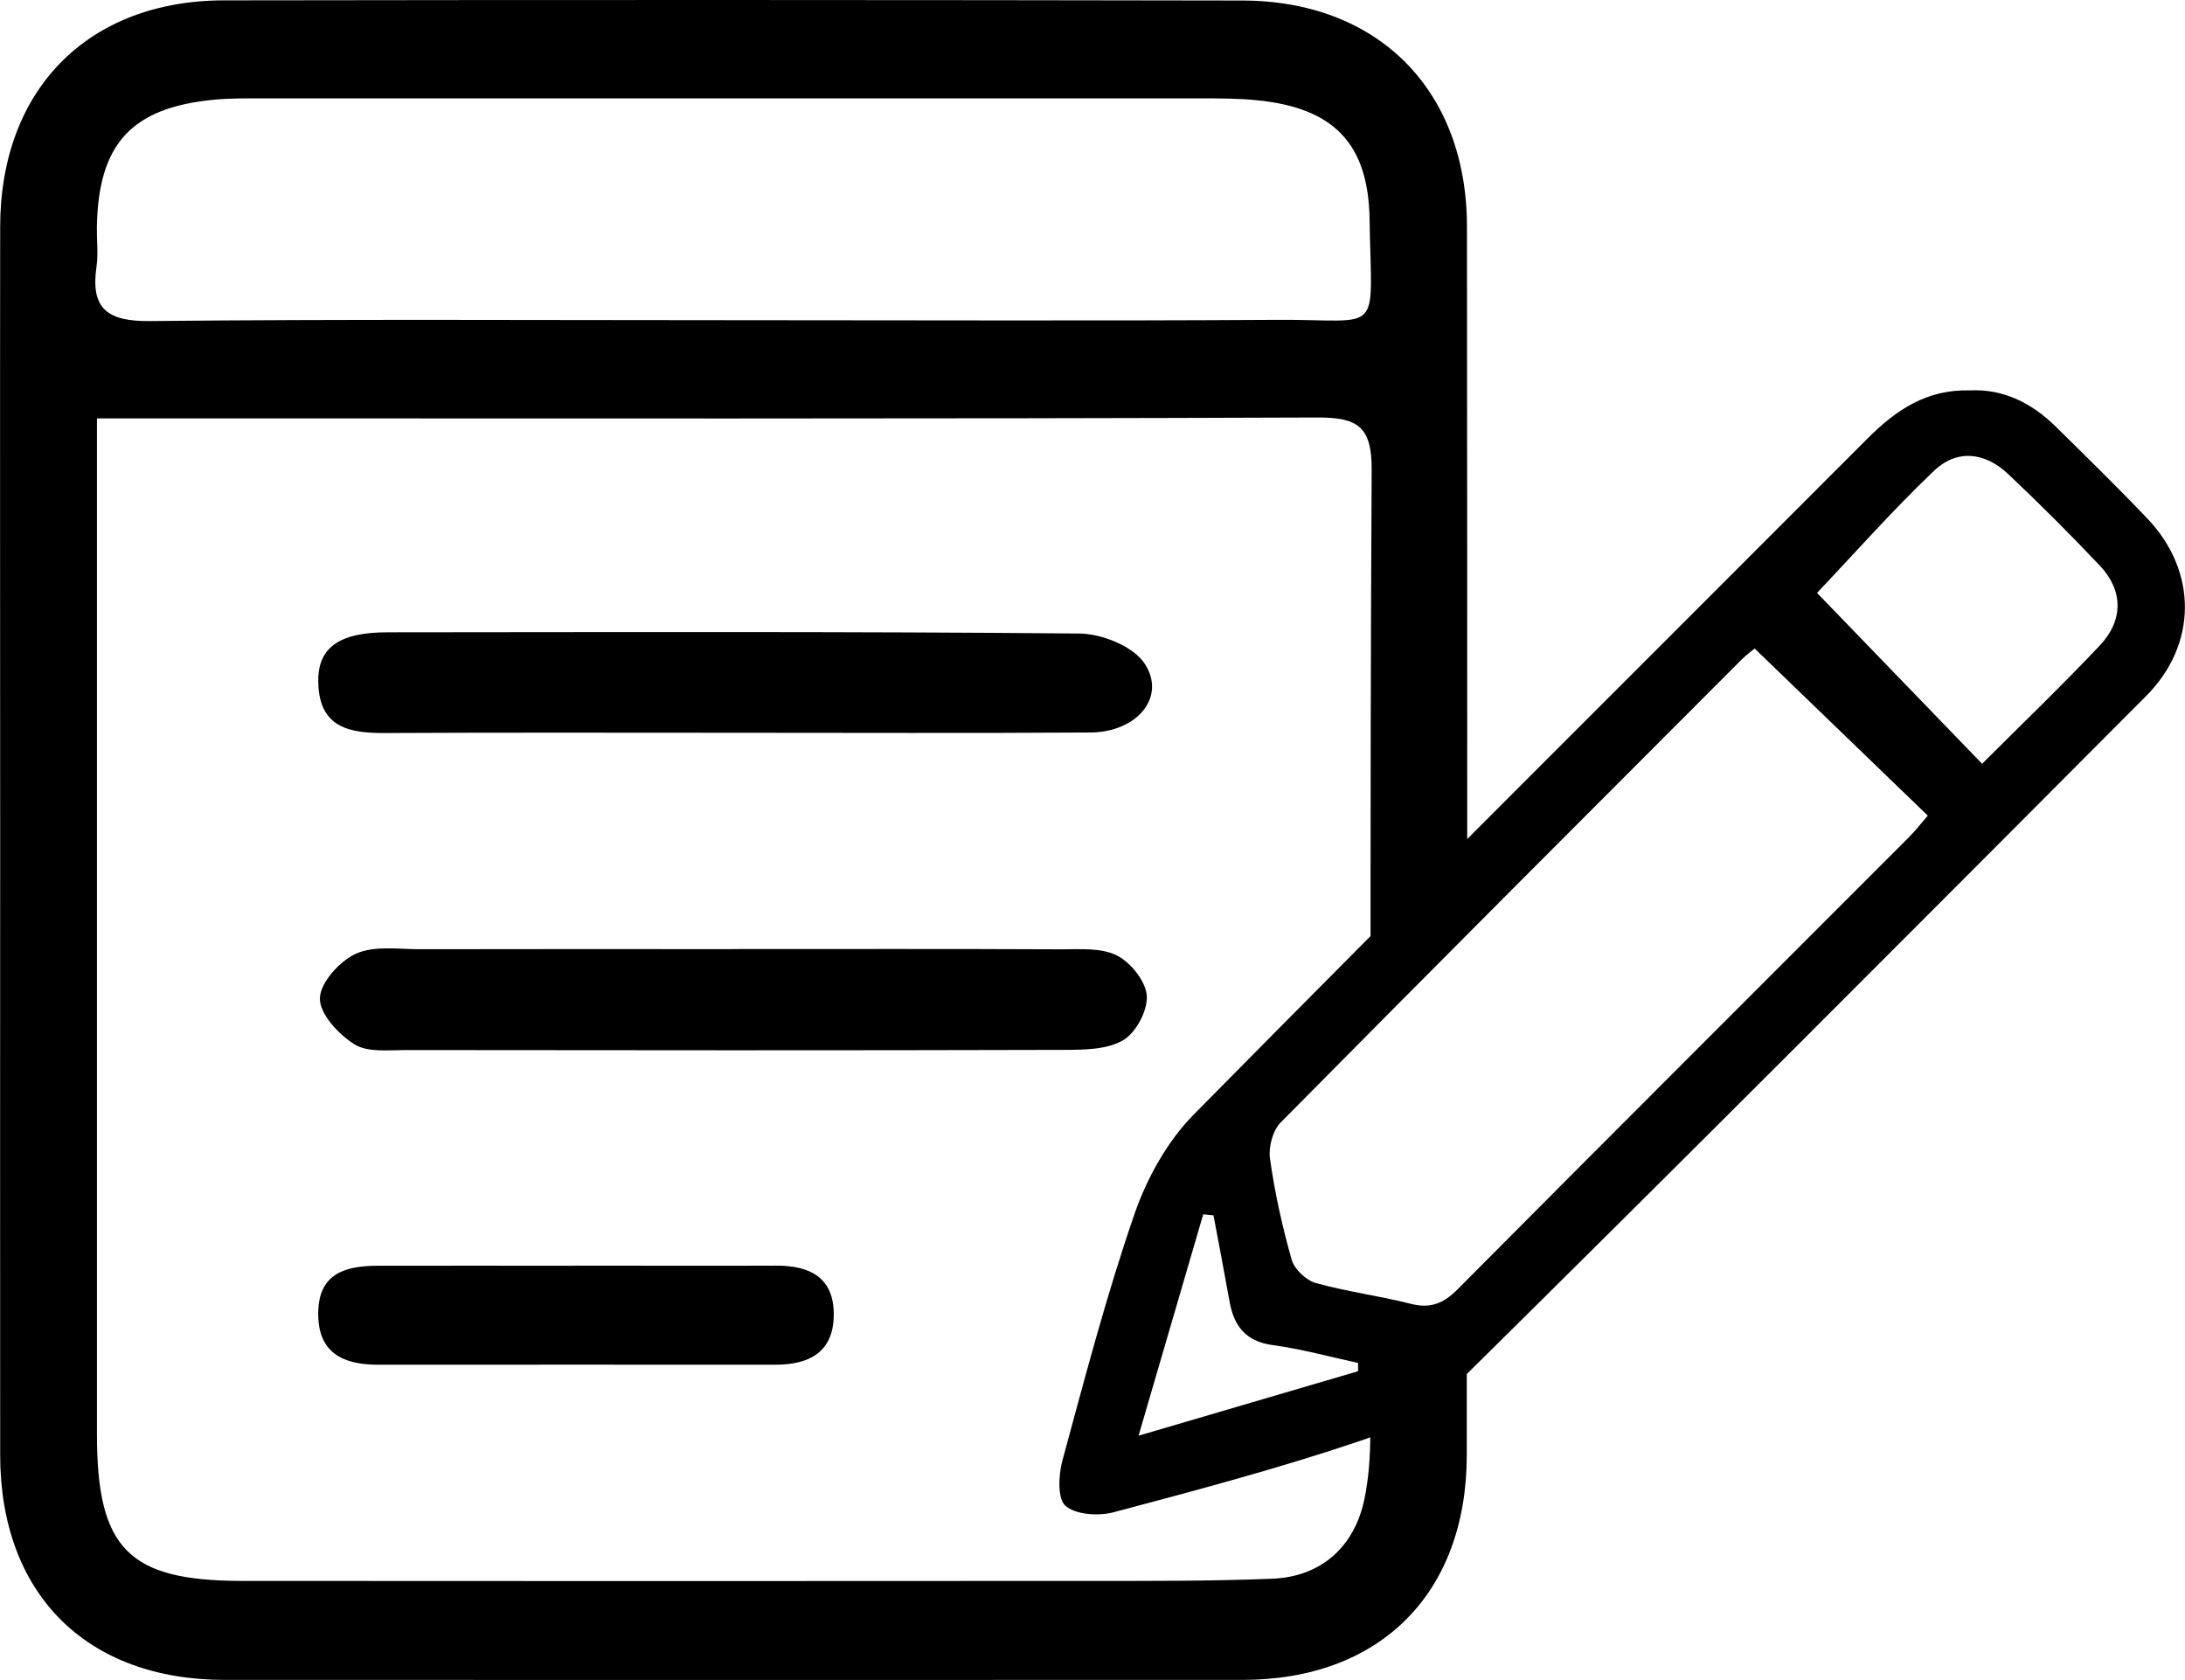 <?xml version="1.0" encoding="UTF-8"?><svg xmlns="http://www.w3.org/2000/svg" viewBox="0 0 249.04 191.46"><g id="a"/><g id="b"><g id="c"><path d="M83.36,83.51c-13.13,0-26.27-.04-39.4,.03-4.02,.02-7.48-.53-7.68-5.57-.17-4.1,2.25-5.91,7.92-5.91,26.27-.02,52.54-.1,78.81,.14,2.57,.02,6.15,1.45,7.45,3.42,2.51,3.79-.83,7.82-6.18,7.86-13.63,.09-27.27,.03-40.9,.03Z"/><path d="M83.45,108.16c12.49,0,24.99-.03,37.48,.03,2.15,0,4.58-.2,6.37,.7,1.58,.8,3.3,2.95,3.41,4.6,.11,1.69-1.25,4.23-2.73,5.08-1.86,1.07-4.48,1.07-6.78,1.08-24.99,.07-49.97,.05-74.96,.02-1.98,0-4.35,.29-5.85-.66-1.8-1.13-3.98-3.47-3.93-5.24,.04-1.79,2.27-4.26,4.13-5.09,2.11-.94,4.89-.49,7.38-.5,11.83-.03,23.65-.01,35.48-.01Z"/><path d="M65.53,144.24c7.64,0,15.28,.03,22.92,0,3.87-.02,6.62,1.36,6.58,5.64-.04,4.23-2.8,5.65-6.64,5.65-15.11-.01-30.22-.01-45.33,0-4.05,0-6.87-1.41-6.79-5.98,.08-4.53,3.22-5.29,6.86-5.3,7.47-.01,14.94,0,22.42,0Z"/><path d="M224.55,44.49c3.76-.18,7.01,1.42,9.76,4.13,3.52,3.47,7.06,6.92,10.46,10.5,5.7,5.99,5.71,14.31-.16,20.2-26.16,26.25-52.33,52.5-78.71,78.54-2.91,2.87-6.95,5.03-10.87,6.35-9.23,3.12-18.67,5.63-28.09,8.13-1.72,.46-4.29,.3-5.49-.72-.93-.79-.81-3.49-.37-5.13,2.56-9.42,5.03-18.88,8.21-28.09,1.41-4.1,3.74-8.31,6.76-11.37,25.47-25.83,51.21-51.4,76.83-77.08,3.22-3.22,6.72-5.6,11.66-5.46Zm-24.55,29.41c-.29,.25-.92,.7-1.46,1.23-17.55,17.57-35.11,35.13-52.57,52.79-.91,.92-1.41,2.82-1.22,4.14,.55,3.88,1.4,7.74,2.47,11.5,.31,1.09,1.64,2.35,2.75,2.66,3.55,.99,7.25,1.46,10.83,2.37,2.24,.57,3.73-.04,5.33-1.65,17.11-17.22,34.3-34.36,51.45-51.53,.75-.75,1.41-1.61,2.14-2.46-6.72-6.49-13.16-12.7-19.74-19.05Zm25.91,13.15c4.6-4.6,9.14-8.95,13.44-13.51,2.7-2.87,2.64-6.26,0-9.06-3.39-3.58-6.88-7.08-10.47-10.46-2.69-2.53-5.87-2.84-8.49-.33-4.75,4.54-9.12,9.49-13.29,13.88,6.03,6.24,12.3,12.73,18.81,19.47Zm-87.6,51.46l-1.17-.12c-2.38,8.16-4.76,16.31-7.37,25.23,8.95-2.63,16.98-4.99,25.02-7.35v-.94c-3.24-.7-6.44-1.59-9.7-2.03-3.13-.42-4.46-2.19-4.96-5.03-.58-3.26-1.21-6.51-1.82-9.77Z"/><path d="M165.04,155.85l-8.86-3.51c0,3.73,0,7.45,0,11.18,0,2.48-.18,5.01-.69,7.43-1.16,5.4-4.96,8.75-10.49,8.97-6.99,.28-13.99,.25-20.98,.25-32.15,.02-64.3,.03-96.45,0-12.95-.01-16.52-3.68-16.52-16.73,0-36.48,0-72.97,0-109.45v-6.31h6.13c44.31,0,88.62,.07,132.94-.1,4.66-.02,6.25,1.05,6.22,6-.11,19.14-.13,38.28-.13,57.42l11.02-11.43c0-24.58,0-49.16-.03-73.74-.01-15.57-10.13-25.75-25.63-25.77C102.88-.01,64.21-.02,25.55,.04,10.01,.06,.03,10.22,.02,25.85c-.03,23.33,0,46.67,0,70s-.02,46.67,0,70c.02,15.81,9.83,25.6,25.59,25.6,38.67,0,77.33,.01,116,0,15.69,0,25.56-9.84,25.57-25.64,0-4.04,0-8.07,0-12.1l-2.14,2.14ZM11,30.38c.21-1.47,.02-2.99,.04-4.49,.16-9.5,3.94-13.63,13.38-14.53,1.82-.17,3.66-.15,5.49-.15,35.64,0,71.29,0,106.93,0,2.16,0,4.34,0,6.48,.22,8.63,.87,12.65,4.87,12.78,13.57,.21,13.54,1.65,11.37-10.59,11.45-20.65,.13-41.31,.04-61.96,.04-22.15,0-44.3-.13-66.45,.1-4.8,.05-6.81-1.36-6.1-6.2Z"/></g></g></svg>